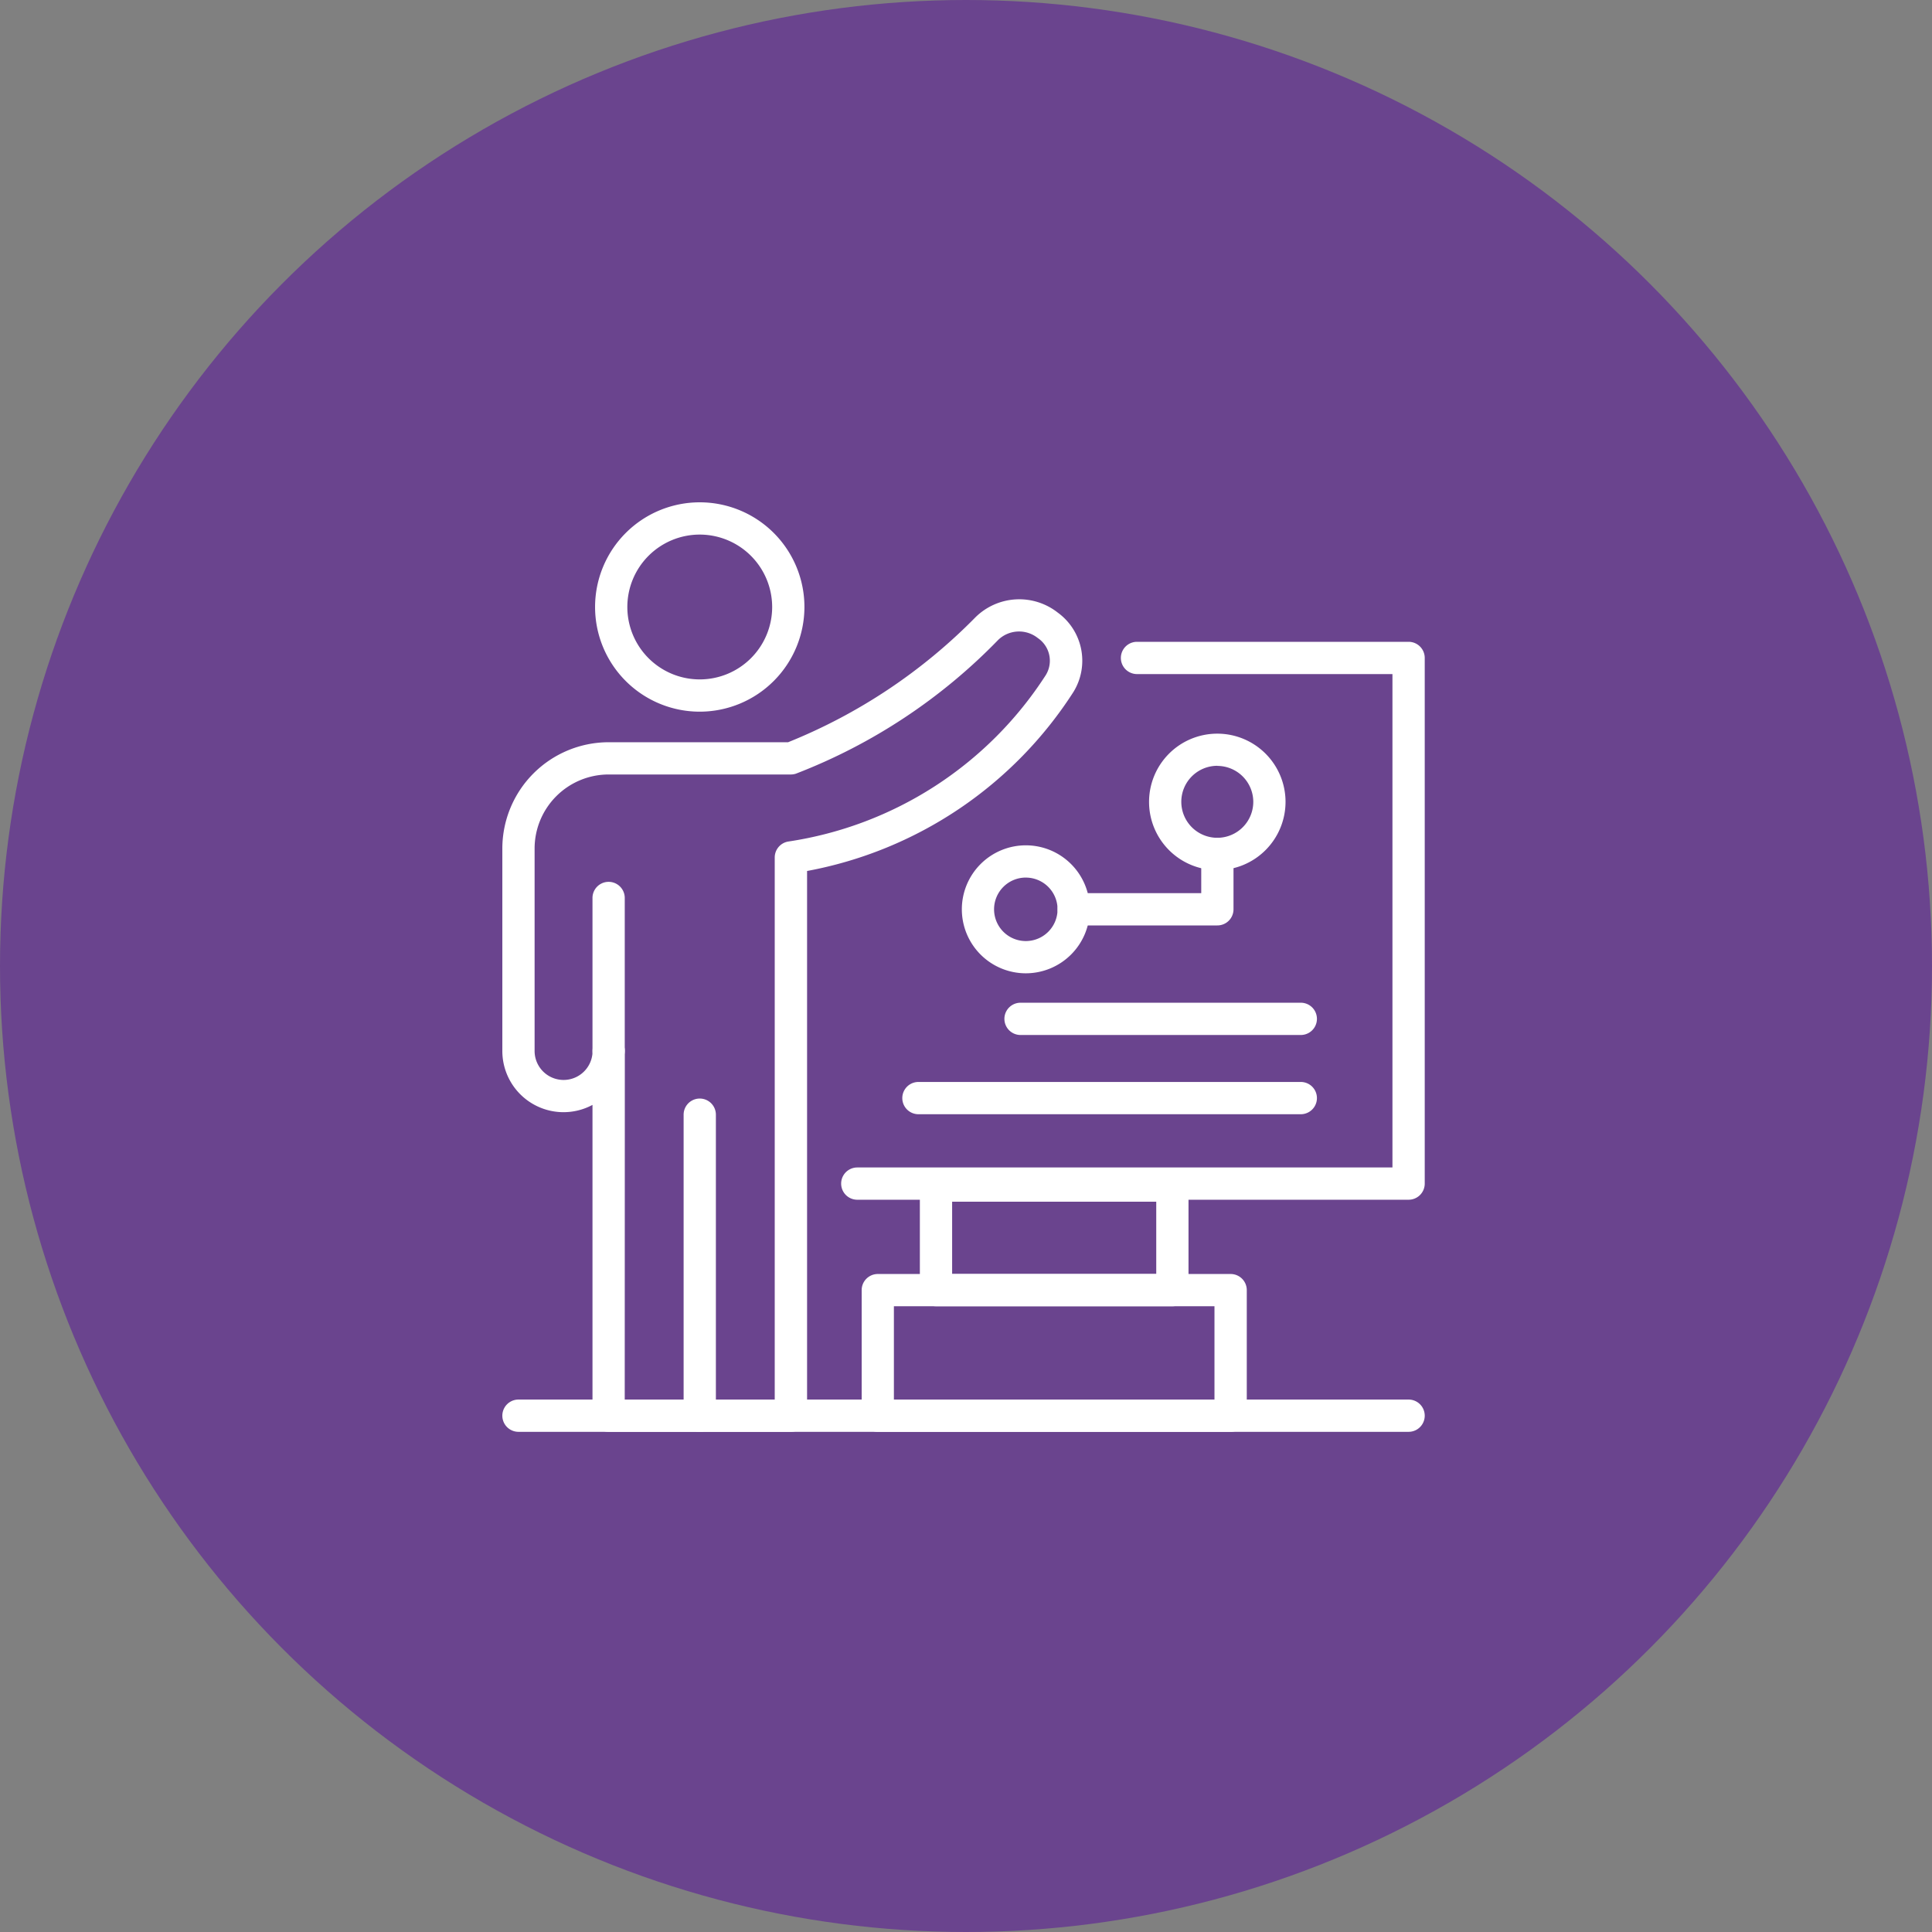 <svg xmlns="http://www.w3.org/2000/svg" width="100" height="100" viewBox="0 0 100 100"><rect x="0" y="0" width="100" height="100" fill="#808080" stroke="none"/><circle cx="50" cy="50" r="50" fill="#6a448e"/><g transform="translate(26.001 26)"><path d="M115.319,330.907a.835.835,0,0,1-.835-.835v-15.58a.835.835,0,1,1,1.67,0v15.58A.835.835,0,0,1,115.319,330.907Z" transform="translate(-105.101 -282.796)" fill="#fff"/><path d="M41.657,115.035H32.223a.835.835,0,0,1-.835-.835V98.113a3.167,3.167,0,0,1-4.666-2.791V84.842a5.507,5.507,0,0,1,5.5-5.5h9.291a28.51,28.51,0,0,0,9.7-6.47,3.226,3.226,0,0,1,4.259-.239,3.08,3.08,0,0,1,.814,4.1,20.907,20.907,0,0,1-13.791,9.273V114.2a.835.835,0,0,1-.835.835Zm-8.6-1.67h7.764V85.307a.835.835,0,0,1,.7-.825,19.238,19.238,0,0,0,13.325-8.608,1.417,1.417,0,0,0-.409-1.925,1.555,1.555,0,0,0-2.053.1A29.213,29.213,0,0,1,41.916,80.97a.837.837,0,0,1-.26.041H32.223a3.835,3.835,0,0,0-3.831,3.831v10.48a1.5,1.5,0,0,0,3,0,.835.835,0,1,1,1.67,0Z" transform="translate(-26.722 -66.924)" fill="#fff"/><path d="M71.2,218.327a.835.835,0,0,1-.835-.835v-7.92a.835.835,0,0,1,1.67,0v7.92A.835.835,0,0,1,71.2,218.327Z" transform="translate(-65.699 -189.093)" fill="#fff"/><path d="M220.119,121.414H191.582a.835.835,0,1,1,0-1.67h27.7V94.206H206.06a.835.835,0,1,1,0-1.67h14.058a.835.835,0,0,1,.835.835v27.208A.835.835,0,0,1,220.119,121.414Z" transform="translate(-173.21 -85.316)" fill="#fff"/><path d="M241.924,355.056H229.689a.835.835,0,0,1-.835-.835v-5.409a.835.835,0,0,1,.835-.835h12.235a.835.835,0,0,1,.835.835v5.409A.835.835,0,0,1,241.924,355.056Zm-11.4-1.67h10.565v-3.739H230.524Z" transform="translate(-207.243 -313.446)" fill="#fff"/><path d="M219.761,406.74H201.5a.835.835,0,0,1-.835-.835v-6.5a.835.835,0,0,1,.835-.835h18.263a.835.835,0,0,1,.835.835v6.5A.835.835,0,0,1,219.761,406.74Zm-17.428-1.67h16.593v-4.832H202.333Z" transform="translate(-182.066 -358.628)" fill="#fff"/><path d="M73.631,461.052H27.558a.835.835,0,0,1,0-1.67H73.631a.835.835,0,0,1,0,1.67Z" transform="translate(-26.723 -412.941)" fill="#fff"/><path d="M240.981,307.293H221.19a.835.835,0,1,1,0-1.67h19.791a.835.835,0,0,1,0,1.67Z" transform="translate(-199.653 -275.621)" fill="#fff"/><path d="M285.128,268.933H270.622a.835.835,0,0,1,0-1.67h14.506a.835.835,0,0,1,0,1.67Z" transform="translate(-243.8 -241.362)" fill="#fff"/><path d="M343.346,144.056a3.532,3.532,0,1,1,3.532-3.532A3.536,3.536,0,0,1,343.346,144.056Zm0-5.4a1.863,1.863,0,1,0,1.863,1.863A1.865,1.865,0,0,0,343.346,138.661Z" transform="translate(-306.34 -125.018)" fill="#fff"/><path d="M252.5,197.682a3.312,3.312,0,1,1,3.312-3.313A3.316,3.316,0,0,1,252.5,197.682Zm0-4.955a1.643,1.643,0,1,0,1.642,1.642A1.644,1.644,0,0,0,252.5,192.728Z" transform="translate(-225.404 -173.304)" fill="#fff"/><path d="M303.8,191.984h-7.432a.835.835,0,1,1,0-1.67h6.6v-2.028a.835.835,0,1,1,1.67,0v2.863A.835.835,0,0,1,303.8,191.984Z" transform="translate(-266.793 -170.084)" fill="#fff"/><path d="M77.035,35.836a5.418,5.418,0,1,1,5.418-5.418A5.424,5.424,0,0,1,77.035,35.836Zm0-9.166a3.748,3.748,0,1,0,3.748,3.748,3.752,3.752,0,0,0-3.748-3.748Z" transform="translate(-66.817 -25)" fill="#fff"/></g></svg>